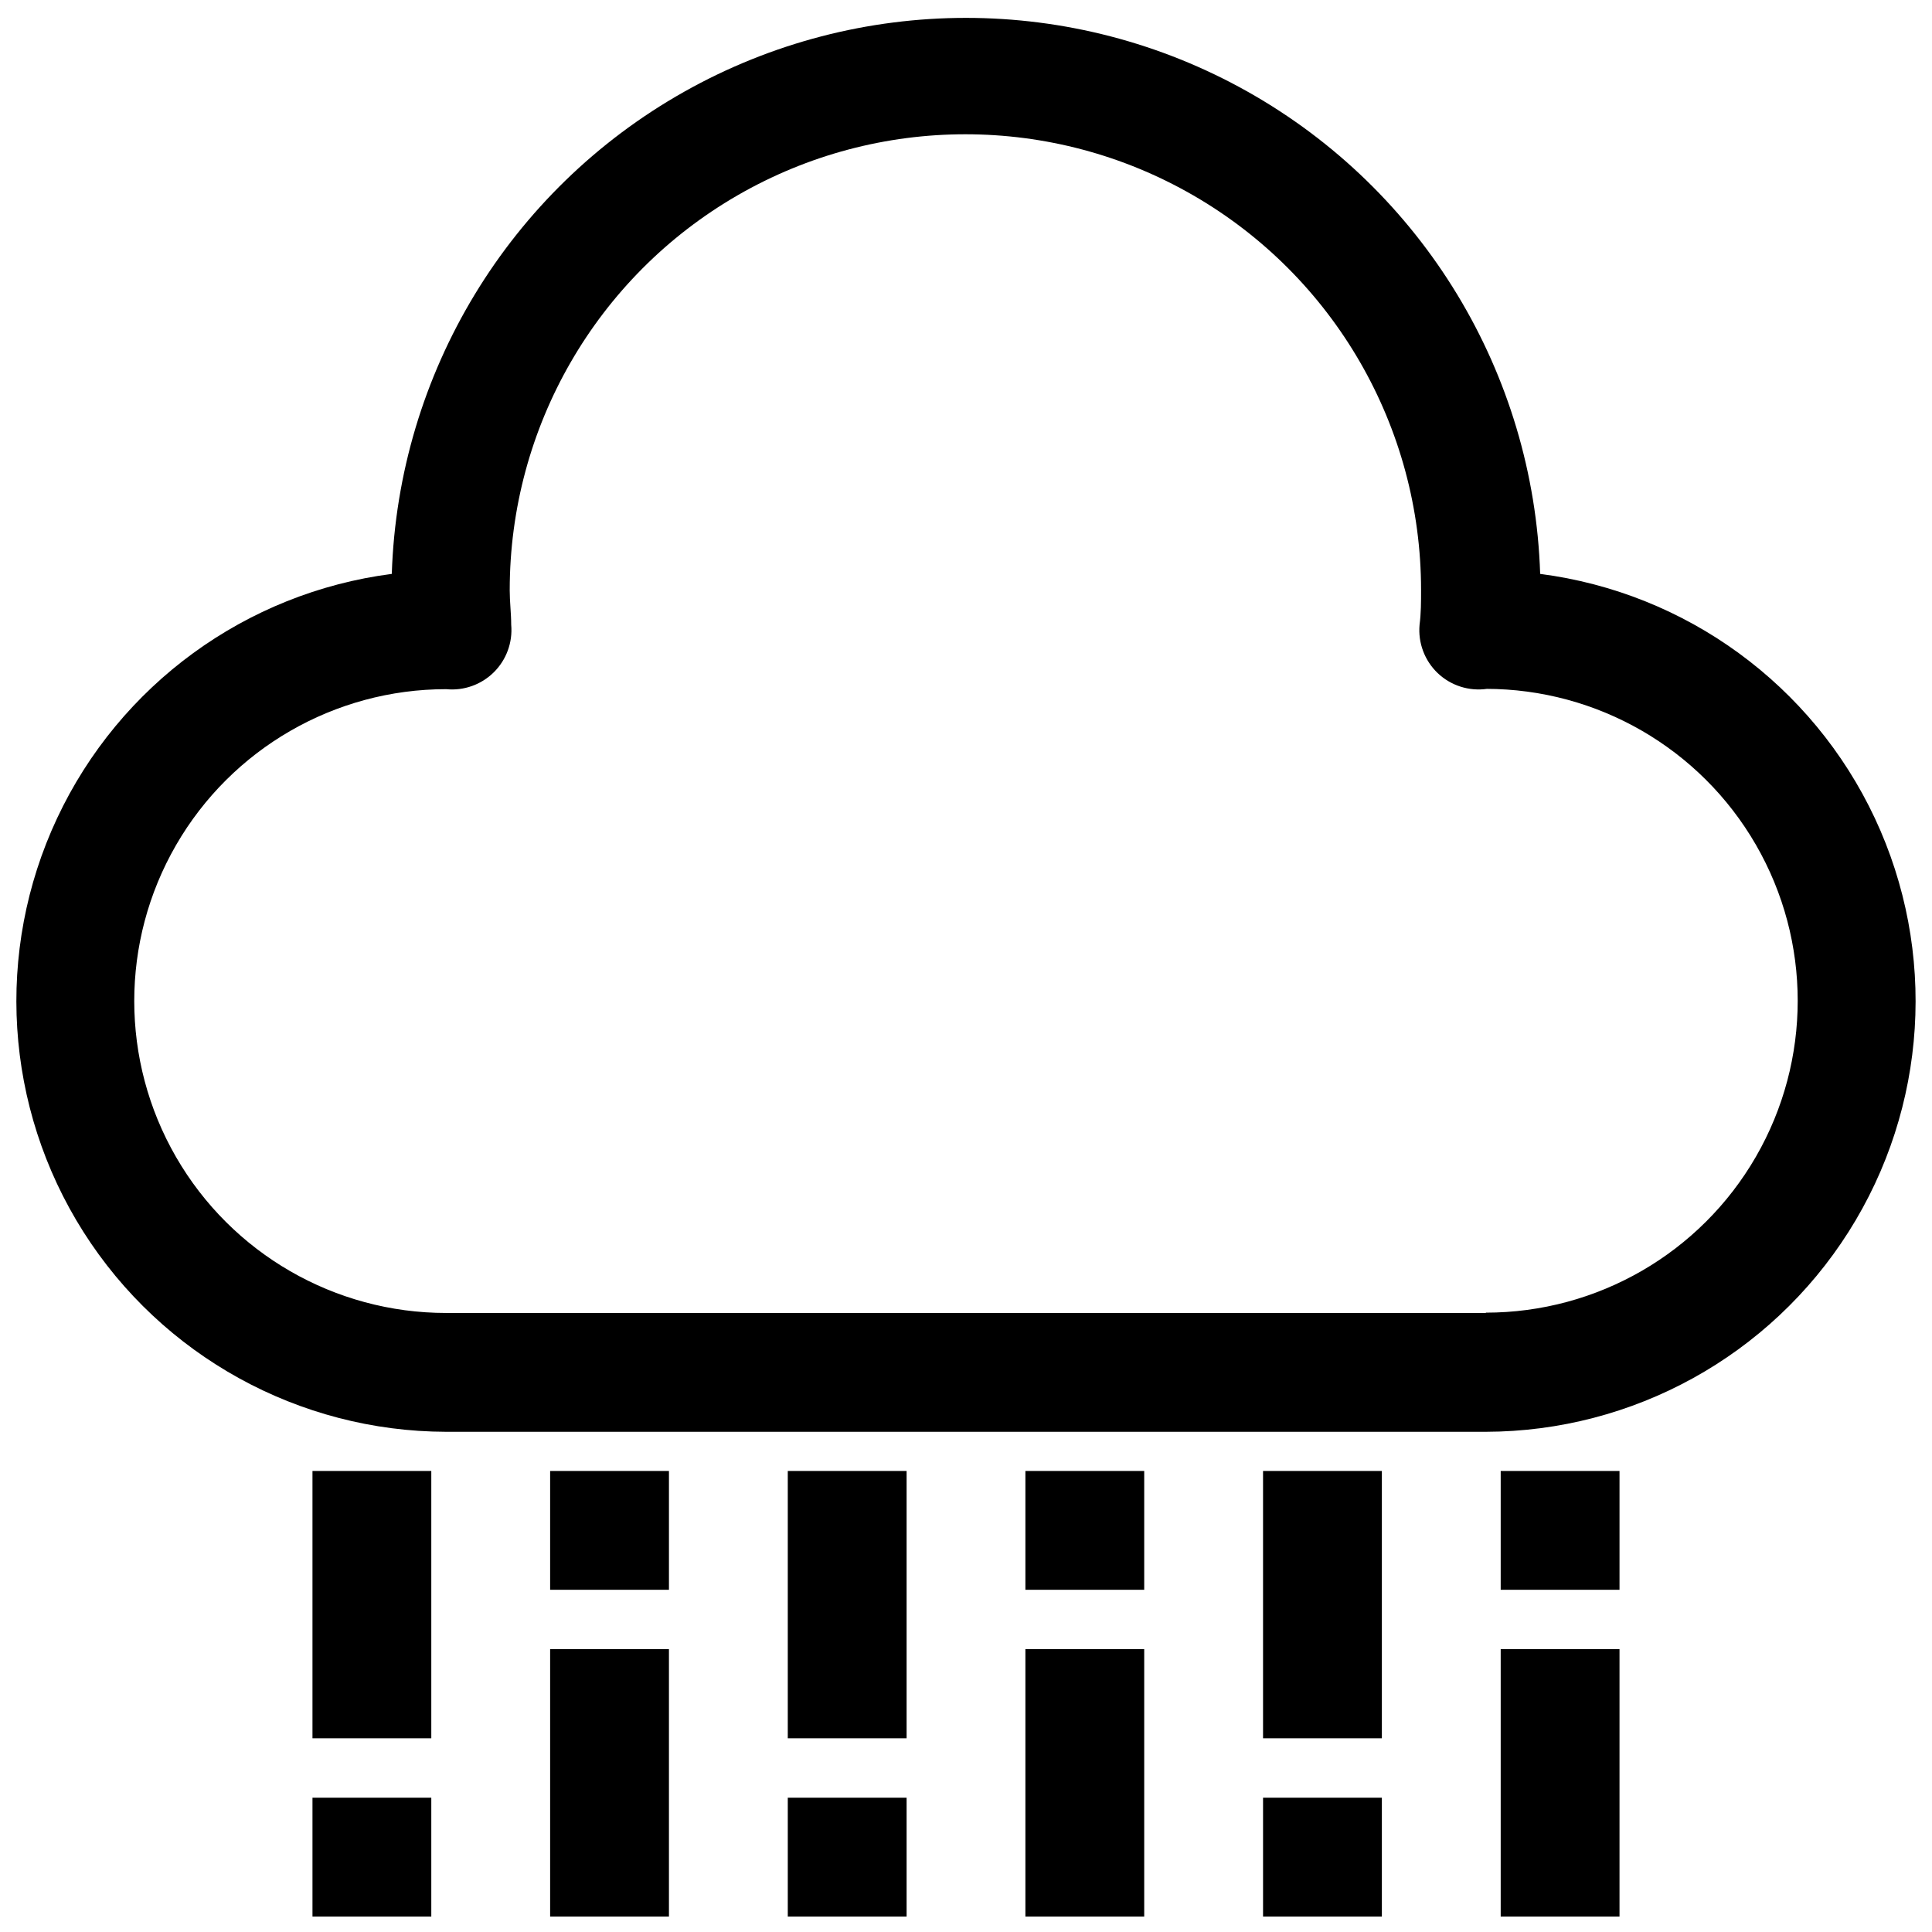 <?xml version="1.0" encoding="UTF-8"?>
<!-- Uploaded to: ICON Repo, www.svgrepo.com, Generator: ICON Repo Mixer Tools -->
<svg width="800px" height="800px" version="1.1" viewBox="144 144 512 512" xmlns="http://www.w3.org/2000/svg">
 <defs>
  <clipPath id="g">
   <path d="m148.09 148.09h503.81v375.91h-503.81z"/>
  </clipPath>
  <clipPath id="f">
   <path d="m226 620h33v31.902h-33z"/>
  </clipPath>
  <clipPath id="e">
   <path d="m289 581h33v70.902h-33z"/>
  </clipPath>
  <clipPath id="d">
   <path d="m352 620h33v31.902h-33z"/>
  </clipPath>
  <clipPath id="c">
   <path d="m415 581h33v70.902h-33z"/>
  </clipPath>
  <clipPath id="b">
   <path d="m478 620h33v31.902h-33z"/>
  </clipPath>
  <clipPath id="a">
   <path d="m541 581h33v70.902h-33z"/>
  </clipPath>
 </defs>
 <g clip-path="url(#g)">
  <path d="m552.16 296.09c-1.711-53.199-31.082-101.64-77.461-127.76-46.379-26.121-103.03-26.121-149.41 0-46.379 26.117-75.75 74.559-77.461 127.76-38.684 5.008-72.129 29.422-88.691 64.738-16.562 35.316-13.941 76.641 6.941 109.59 20.887 32.941 57.148 52.938 96.156 53.023h275.52c39.008-0.086 75.27-20.082 96.156-53.023 20.887-32.945 23.504-74.27 6.941-109.59-16.559-35.316-50.008-59.73-88.691-64.738zm-14.406 195.86h-275.52c-29.531 0-56.816-15.754-71.582-41.328-14.766-25.574-14.766-57.082 0-82.656 14.766-25.574 42.051-41.328 71.582-41.328 4.672 0.465 9.305-1.18 12.641-4.484 3.336-3.305 5.019-7.926 4.598-12.598 0-2.992-0.395-6.062-0.395-9.211h0.004c0-43.145 23.016-83.008 60.375-104.58 37.363-21.574 83.395-21.574 120.76 0 37.363 21.57 60.379 61.434 60.379 104.58 0 3.148 0 6.219-0.395 9.211-0.441 4.785 1.328 9.508 4.805 12.828 3.488 3.316 8.301 4.852 13.066 4.172h-0.316c29.531 0 56.82 15.758 71.582 41.328 14.766 25.574 14.766 57.086 0 82.656-14.762 25.574-42.051 41.328-71.582 41.328z"/>
 </g>
 <path d="m226.81 533.82h31.488v70.848h-31.488z"/>
 <g clip-path="url(#f)">
  <path d="m226.81 620.41h31.488v31.488h-31.488z"/>
 </g>
 <g clip-path="url(#e)">
  <path d="m289.79 581.05h31.488v70.848h-31.488z"/>
 </g>
 <path d="m289.79 533.82h31.488v31.488h-31.488z"/>
 <path d="m352.77 533.82h31.488v70.848h-31.488z"/>
 <g clip-path="url(#d)">
  <path d="m352.77 620.41h31.488v31.488h-31.488z"/>
 </g>
 <g clip-path="url(#c)">
  <path d="m415.74 581.05h31.488v70.848h-31.488z"/>
 </g>
 <path d="m415.74 533.82h31.488v31.488h-31.488z"/>
 <path d="m478.72 533.82h31.488v70.848h-31.488z"/>
 <g clip-path="url(#b)">
  <path d="m478.72 620.41h31.488v31.488h-31.488z"/>
 </g>
 <g clip-path="url(#a)">
  <path d="m541.7 581.05h31.488v70.848h-31.488z"/>
 </g>
 <path d="m541.7 533.82h31.488v31.488h-31.488z"/>
</svg>